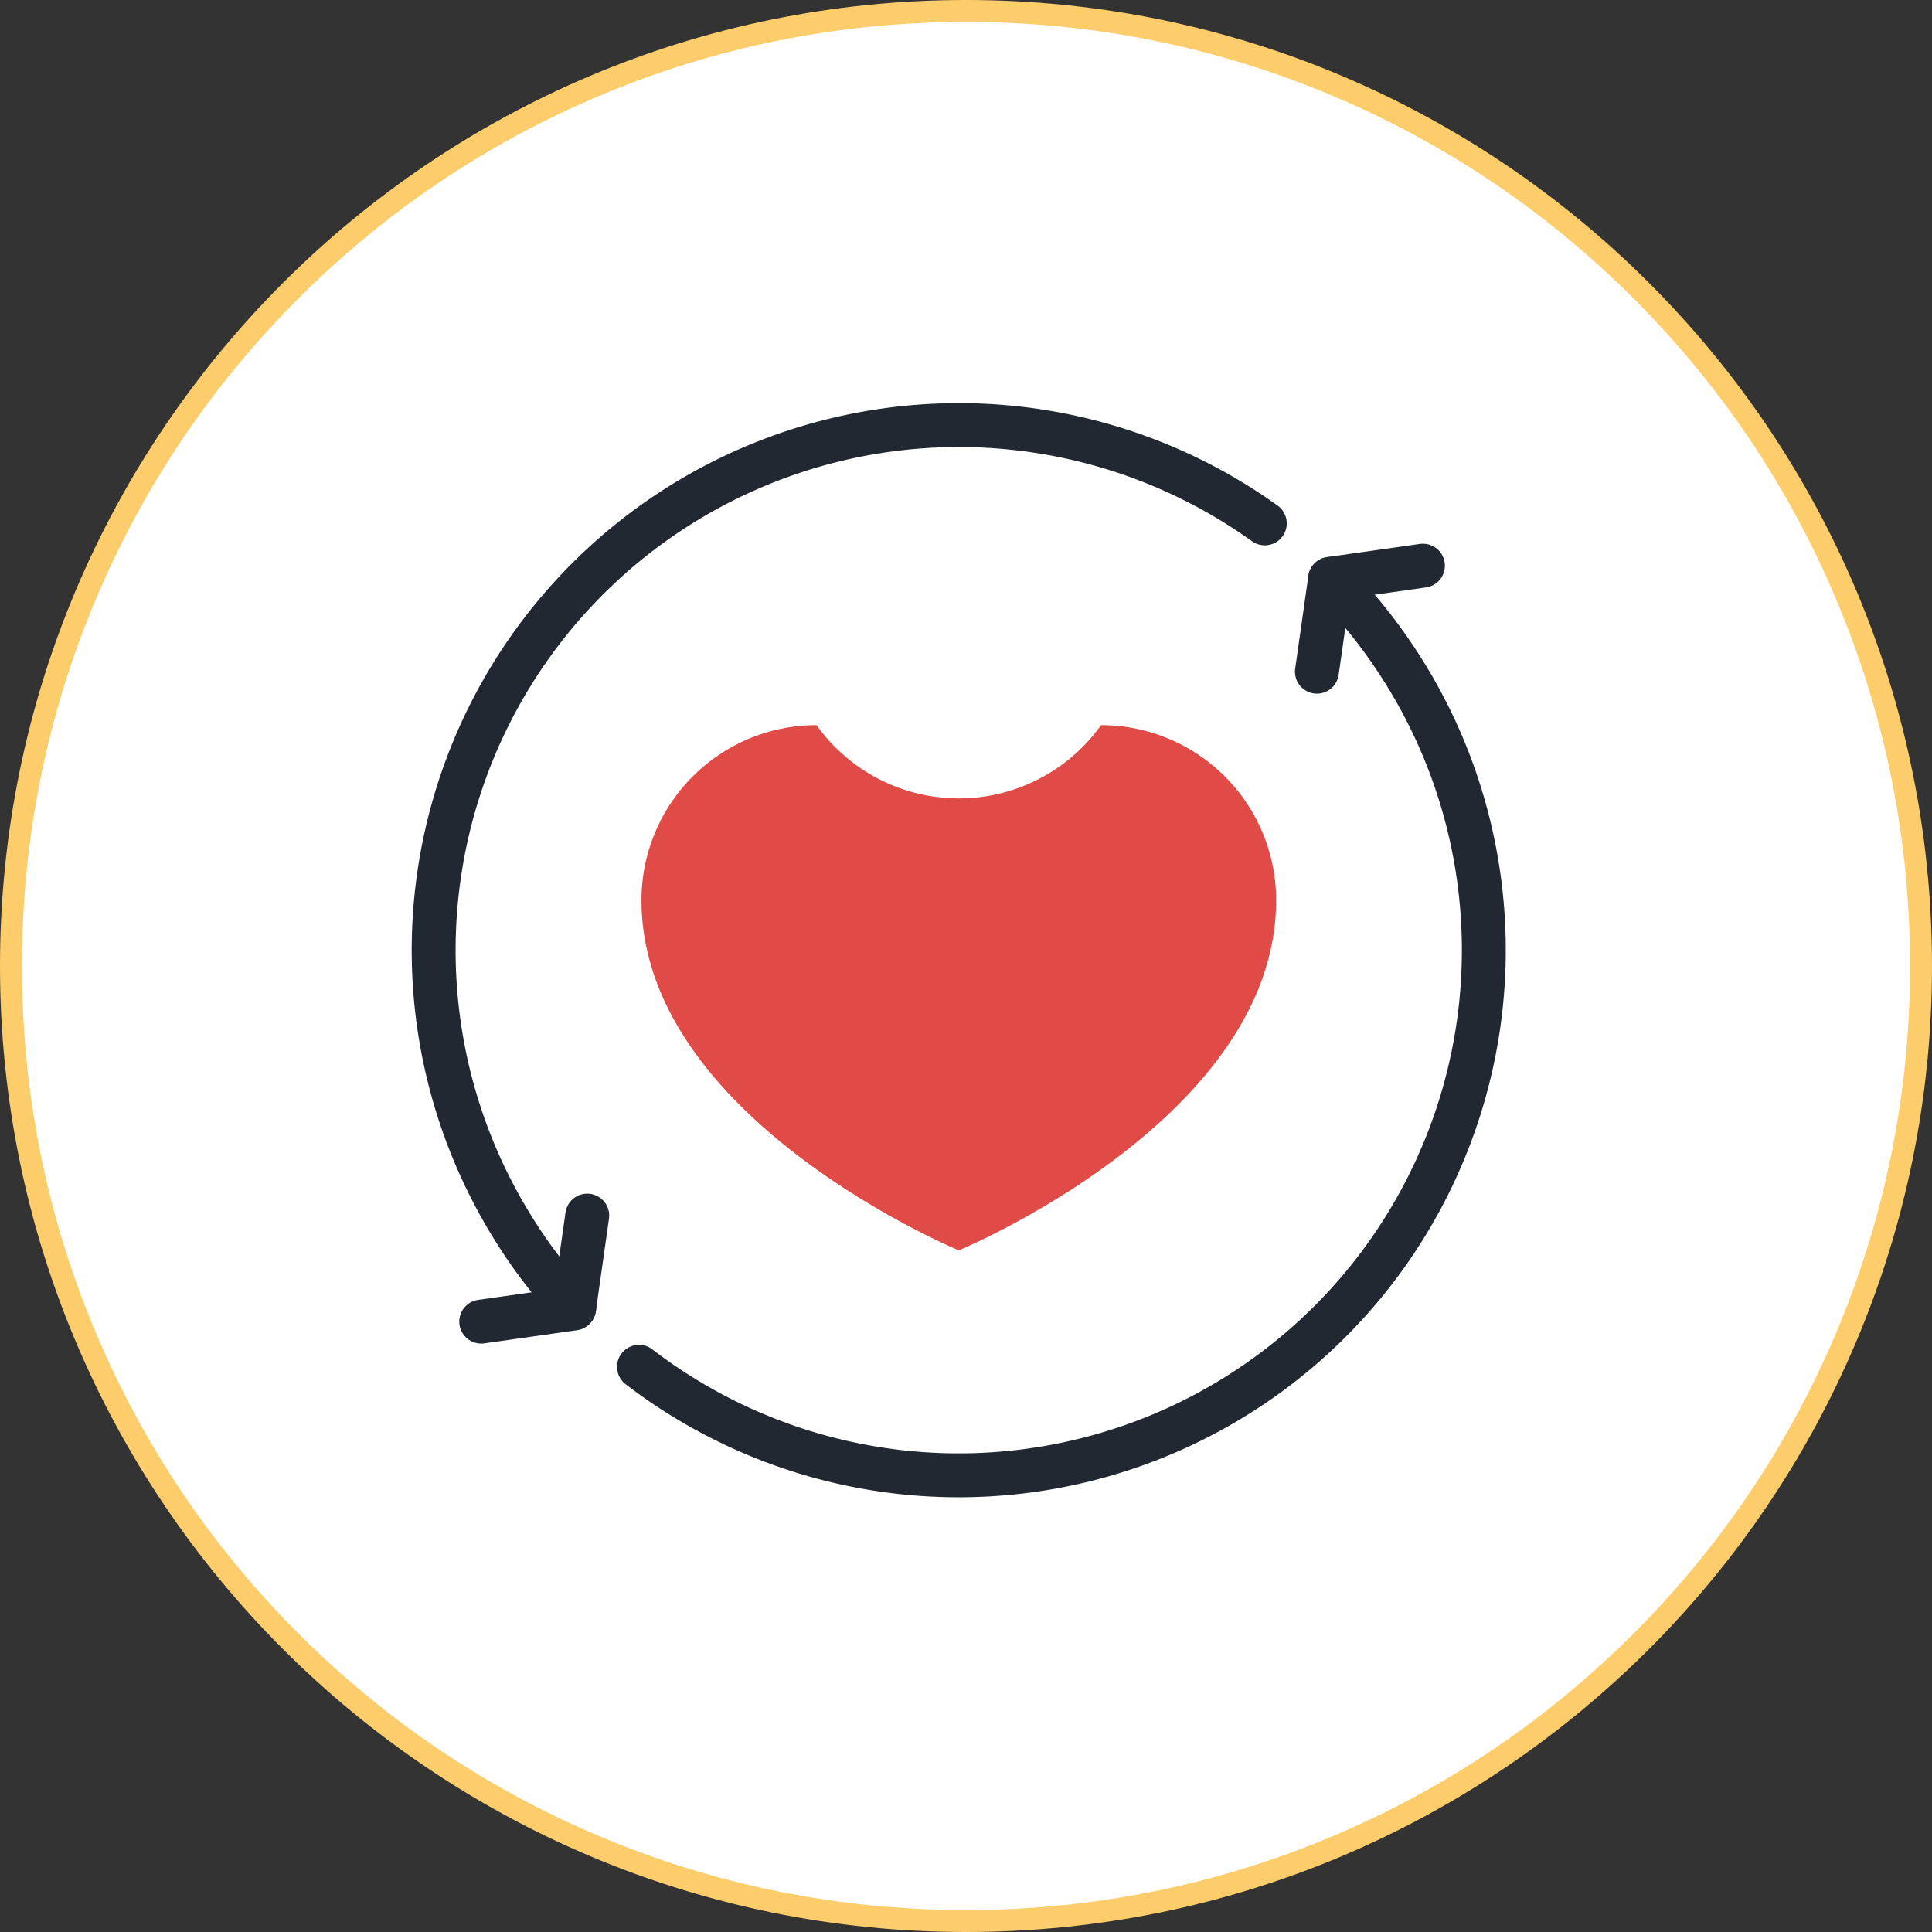 <?xml version="1.0" encoding="UTF-8"?>
<svg xmlns="http://www.w3.org/2000/svg" width="88" height="88" viewBox="0 0 88 88">
  <rect x="0" y="0" width="88" height="88" fill="#333333" stroke="none"/>
  <g id="Group_5509" data-name="Group 5509" transform="translate(-256 -2907)">
    <g id="Group_5484" data-name="Group 5484" transform="translate(256 2907)">
      <g id="Path_5377" data-name="Path 5377" fill="#fff">
        <path d="M 44 87.5 C 38.127 87.5 32.431 86.35 27.068 84.082 C 21.888 81.891 17.236 78.754 13.241 74.759 C 9.246 70.764 6.109 66.112 3.918 60.932 C 1.65 55.569 0.5 49.873 0.5 44 C 0.5 38.127 1.65 32.431 3.918 27.068 C 6.109 21.888 9.246 17.236 13.241 13.241 C 17.236 9.246 21.888 6.109 27.068 3.918 C 32.431 1.65 38.127 0.5 44 0.5 C 49.873 0.5 55.569 1.65 60.932 3.918 C 66.112 6.109 70.764 9.246 74.759 13.241 C 78.754 17.236 81.891 21.888 84.082 27.068 C 86.35 32.431 87.5 38.127 87.5 44 C 87.5 49.873 86.35 55.569 84.082 60.932 C 81.891 66.112 78.754 70.764 74.759 74.759 C 70.764 78.754 66.112 81.891 60.932 84.082 C 55.569 86.35 49.873 87.5 44 87.5 Z" stroke="none"></path>
        <path d="M 44 1 C 38.195 1 32.563 2.137 27.263 4.379 C 22.142 6.544 17.544 9.645 13.594 13.594 C 9.645 17.544 6.544 22.142 4.379 27.263 C 2.137 32.563 1 38.195 1 44 C 1 49.805 2.137 55.437 4.379 60.737 C 6.544 65.858 9.645 70.456 13.594 74.406 C 17.544 78.355 22.142 81.456 27.263 83.621 C 32.563 85.863 38.195 87 44 87 C 49.805 87 55.437 85.863 60.737 83.621 C 65.858 81.456 70.456 78.355 74.406 74.406 C 78.355 70.456 81.456 65.858 83.621 60.737 C 85.863 55.437 87 49.805 87 44 C 87 38.195 85.863 32.563 83.621 27.263 C 81.456 22.142 78.355 17.544 74.406 13.594 C 70.456 9.645 65.858 6.544 60.737 4.379 C 55.437 2.137 49.805 1 44 1 M 44 0 C 68.301 0 88 19.699 88 44 C 88 68.301 68.301 88 44 88 C 19.699 88 0 68.301 0 44 C 0 19.699 19.699 0 44 0 Z" stroke="none" fill="#fdcd6c"></path>
      </g>
    </g>
    <g id="Group_5515" data-name="Group 5515" transform="translate(-3502.778 2706.839)">
      <g id="Group_5517" data-name="Group 5517" transform="translate(3778.53 219.522)">
        <g id="Group_5515-2" data-name="Group 5515" transform="translate(9.353 6.401)">
          <path id="Path_5420" data-name="Path 5420" d="M3855.155,312.8a23.92,23.92,0,0,0,34.292-32.5,23.156,23.156,0,0,0-2.81-3.389" transform="translate(-3855.155 -276.306)" fill="none" stroke="#222831" stroke-linecap="round" stroke-linejoin="round" stroke-width="2"></path>
          <path id="Path_5421" data-name="Path 5421" d="M4108.138,276.794l.6-4.229,4.229-.6" transform="translate(-4077.259 -271.961)" fill="none" stroke="#222831" stroke-linecap="round" stroke-linejoin="round" stroke-width="2"></path>
        </g>
        <g id="Group_5516" data-name="Group 5516" transform="translate(0 0)">
          <path id="Path_5422" data-name="Path 5422" d="M3784.935,259.726a22.3,22.3,0,0,1-2.767-3.6A23.923,23.923,0,0,1,3816.388,224" transform="translate(-3778.531 -219.522)" fill="none" stroke="#222831" stroke-linecap="round" stroke-linejoin="round" stroke-width="2"></path>
          <path id="Path_5423" data-name="Path 5423" d="M3796.3,519.331l4.229-.6.6-4.229" transform="translate(-3794.133 -478.494)" fill="none" stroke="#222831" stroke-linecap="round" stroke-linejoin="round" stroke-width="2"></path>
        </g>
      </g>
      <path id="Path_5424" data-name="Path 5424" d="M3877.016,331.5a7.958,7.958,0,0,1-12.958,0,7.974,7.974,0,0,0-7.975,7.974c0,9.968,14.454,15.949,14.454,15.949s14.454-5.981,14.454-15.949A7.975,7.975,0,0,0,3877.016,331.5Z" transform="translate(-68.087 -98.31)" fill="#e14b47"></path>
    </g>
  </g>
</svg>
